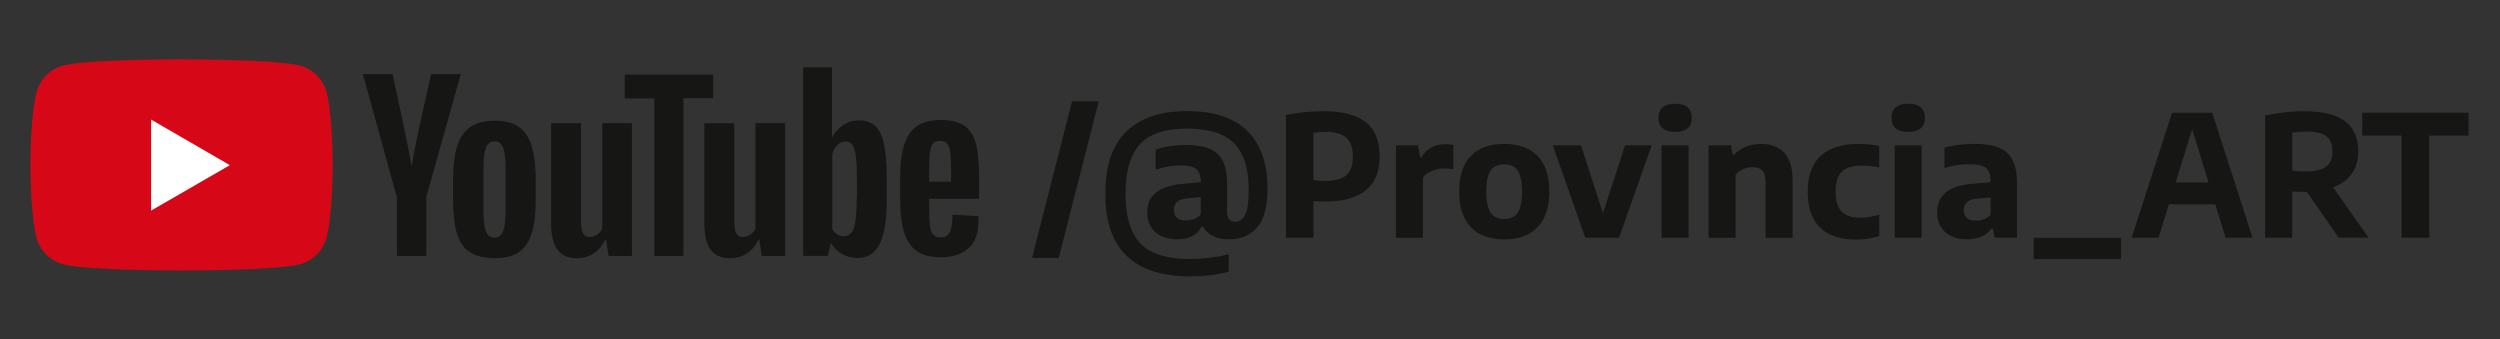 <?xml version="1.0" encoding="UTF-8"?><svg id="Capa_1" xmlns="http://www.w3.org/2000/svg" xmlns:xlink="http://www.w3.org/1999/xlink" viewBox="0 0 295 40"><rect x="0" y="0" width="295" height="40" fill="#333333" stroke="none"/><defs><style>.cls-1{fill:#fff;}.cls-2{fill:#d60818;}.cls-3{fill:none;}.cls-4{fill:#161615;}</style><clipPath id="clippath"><rect class="cls-3" x="-315" y="-765.5" width="295" height="400"/></clipPath></defs><path class="cls-4" d="M121.78,30.44l4.72-18.49h3.15l-4.72,18.49h-3.15Z"/><path class="cls-4" d="M147.13,15.41c1.62,1.53,2.44,3.81,2.44,6.85,0,2.08-.4,3.6-1.2,4.55-.8.95-1.91,1.43-3.32,1.43-1.49,0-2.52-.5-3.1-1.49h-.18c-.24.51-.61.89-1.12,1.13-.5.24-1.09.36-1.74.36-.74,0-1.37-.13-1.9-.39-.53-.26-.94-.63-1.22-1.1-.28-.47-.42-1.03-.42-1.67,0-1.04.36-1.84,1.09-2.4.72-.56,1.87-.9,3.43-1.02l1.8-.16v-.05c0-.48-.08-.87-.24-1.15-.16-.28-.41-.48-.76-.6s-.82-.18-1.4-.18c-.45,0-.93.04-1.45.13-.53.09-1.02.22-1.47.38v-2.39c.52-.17,1.09-.31,1.7-.4.62-.09,1.21-.14,1.78-.14,1.16,0,2.1.14,2.82.43s1.26.76,1.6,1.41c.35.65.52,1.53.52,2.64v3.38c0,.42.08.72.24.92.16.19.41.29.73.29.5,0,.89-.27,1.17-.82.28-.55.42-1.51.42-2.88,0-1.74-.26-3.15-.78-4.21-.52-1.07-1.32-1.85-2.38-2.34-1.07-.49-2.44-.74-4.11-.74s-3.03.25-4.09.76c-1.06.51-1.86,1.32-2.38,2.45-.53,1.12-.79,2.61-.79,4.46s.27,3.37.81,4.5,1.36,1.94,2.48,2.45c1.11.51,2.57.76,4.36.76,1.51,0,3.02-.18,4.52-.55v2.06c-1.46.37-2.97.55-4.52.55-3.29,0-5.79-.8-7.49-2.39-1.7-1.59-2.55-4.05-2.55-7.37s.83-5.75,2.49-7.35c1.66-1.6,4.05-2.4,7.17-2.4s5.44.76,7.06,2.29ZM140.88,25.84c.32-.11.58-.29.8-.52v-2.06l-1.49.13c-.58.05-1,.19-1.27.41-.27.22-.4.54-.4.97s.13.73.38.94c.26.21.61.31,1.06.31.3,0,.61-.06.93-.17Z"/><path class="cls-4" d="M151.73,13.56c1.51-.29,3-.44,4.46-.44,2.22,0,3.87.43,4.97,1.29,1.09.86,1.64,2.21,1.64,4.04s-.54,3.08-1.61,3.98c-1.08.9-2.67,1.35-4.78,1.35-.3,0-.77-.01-1.42-.04v4.31h-3.25v-14.49ZM158.87,20.67c.51-.45.77-1.18.77-2.19s-.26-1.76-.77-2.22-1.3-.7-2.38-.7c-.54,0-1.05.04-1.51.12v5.58c.48.06.97.09,1.46.09,1.12,0,1.93-.23,2.44-.68Z"/><path class="cls-4" d="M164.72,17.15h2.6l.25,1.41h.15c.3-.52.7-.92,1.2-1.17.5-.26,1.06-.38,1.69-.38.32,0,.61.03.88.08v2.88c-.29-.06-.65-.09-1.08-.09-.49,0-.96.09-1.42.28-.46.19-.82.44-1.08.77v7.13h-3.19v-10.9Z"/><path class="cls-4" d="M174.65,27.63c-.79-.42-1.4-1.05-1.83-1.89s-.64-1.88-.64-3.11c0-1.87.46-3.28,1.38-4.23.92-.95,2.24-1.42,3.94-1.42s3,.47,3.93,1.42c.93.95,1.39,2.35,1.39,4.2,0,1.24-.21,2.28-.64,3.13-.43.84-1.04,1.47-1.83,1.89s-1.74.63-2.84.63-2.05-.21-2.84-.63ZM178.66,25.54c.31-.2.54-.53.7-1,.16-.47.24-1.1.24-1.9s-.08-1.45-.24-1.93c-.16-.48-.4-.82-.71-1.02s-.7-.3-1.16-.3-.85.1-1.16.3c-.31.2-.54.53-.71,1s-.24,1.1-.24,1.91.08,1.45.24,1.93c.16.47.4.81.7,1.01.3.2.69.3,1.17.3s.86-.1,1.17-.3Z"/><path class="cls-4" d="M191.76,17.15h3.14l-3.85,10.9h-3.99l-3.83-10.9h3.33l2.59,8.01,2.6-8.01Z"/><path class="cls-4" d="M196.18,15.14c-.33-.29-.49-.69-.49-1.23s.16-.95.49-1.24c.33-.29.82-.43,1.49-.43s1.15.14,1.47.43c.33.29.49.7.49,1.24s-.16.94-.49,1.23c-.33.29-.82.43-1.47.43s-1.15-.14-1.48-.43ZM196.06,28.05v-10.9h3.19v10.9h-3.19Z"/><path class="cls-4" d="M201.62,17.15h2.62l.22,1.11h.15c.4-.41.87-.73,1.42-.95.54-.22,1.14-.33,1.78-.33,1.15,0,2.06.35,2.72,1.04s1,1.77,1,3.25v6.79h-3.19v-6.6c0-.63-.13-1.08-.39-1.34-.26-.26-.64-.39-1.15-.39-.38,0-.75.08-1.11.23-.36.15-.65.38-.89.67v7.43h-3.19v-10.9Z"/><path class="cls-4" d="M214.76,26.85c-.97-.94-1.45-2.35-1.45-4.23s.51-3.31,1.54-4.24c1.03-.93,2.51-1.4,4.46-1.4.9,0,1.72.08,2.44.25v2.52c-.7-.14-1.37-.21-2-.21-.74,0-1.34.1-1.8.31-.46.21-.8.53-1.02.98-.22.45-.33,1.03-.33,1.76,0,1.1.24,1.89.71,2.37s1.2.73,2.17.73c.34,0,.68-.03,1.04-.08.35-.06.76-.15,1.24-.27v2.52c-.84.27-1.76.41-2.77.41-1.85,0-3.25-.47-4.22-1.41Z"/><path class="cls-4" d="M223.69,15.14c-.33-.29-.49-.69-.49-1.23s.16-.95.49-1.24c.33-.29.82-.43,1.49-.43s1.15.14,1.47.43c.33.29.49.7.49,1.24s-.16.94-.49,1.23c-.33.29-.82.43-1.47.43s-1.15-.14-1.48-.43ZM223.57,28.05v-10.9h3.19v10.9h-3.19Z"/><path class="cls-4" d="M235.85,17.42c.73.29,1.27.77,1.62,1.44.35.67.53,1.57.53,2.71v6.48h-2.63l-.22-1.08h-.15c-.32.43-.73.75-1.23.96-.5.21-1.05.31-1.66.31-.73,0-1.36-.13-1.89-.39s-.94-.63-1.22-1.11c-.28-.47-.42-1.03-.42-1.66,0-1.04.36-1.85,1.09-2.42s1.88-.91,3.44-1.01l1.77-.15v-.14c0-.5-.08-.9-.24-1.19s-.42-.49-.78-.61c-.36-.12-.84-.18-1.46-.18-.45,0-.93.04-1.46.11-.53.07-1.03.18-1.5.33v-2.39c.52-.15,1.09-.26,1.72-.34.63-.08,1.23-.12,1.8-.12,1.19,0,2.15.15,2.88.44ZM234.08,25.87c.3-.11.57-.28.81-.52v-2.04l-1.46.11c-.6.05-1.03.18-1.3.41-.27.23-.41.55-.41.96s.12.71.37.93c.25.21.6.32,1.08.32.31,0,.62-.05.92-.16Z"/><path class="cls-4" d="M239.97,30.57v-2.51h10.31v2.51h-10.31Z"/><path class="cls-4" d="M262.62,28.05l-1.22-3.94h-5.47l-1.22,3.94h-3.17l4.76-14.75h4.74l4.76,14.75h-3.2ZM256.72,21.53h3.89l-1.94-6.29-1.94,6.29Z"/><path class="cls-4" d="M275.97,28.05l-3.77-5.41h-.18c-.46,0-.98-.02-1.54-.05v5.46h-3.2v-14.42c.7-.15,1.46-.28,2.25-.37.8-.09,1.58-.14,2.36-.14,2.13,0,3.73.39,4.79,1.16,1.06.77,1.59,1.96,1.59,3.57,0,1.05-.25,1.93-.76,2.65-.51.72-1.24,1.26-2.2,1.61l4.18,5.93h-3.54ZM270.48,20.14c.56.06,1.09.09,1.6.09,1.08,0,1.87-.19,2.38-.56s.77-.97.77-1.8-.24-1.41-.73-1.79-1.25-.56-2.28-.56c-.58,0-1.17.05-1.74.15v4.47Z"/><path class="cls-4" d="M283.39,28.05v-12.05h-4.65v-2.7h12.55v2.7h-4.64v12.05h-3.26Z"/><g id="g8"><path id="path4" class="cls-2" d="M38.53,10.88c-.41-1.53-1.62-2.73-3.15-3.15-2.79-.73-13.96-.73-13.96-.73,0,0-11.17,0-13.96.73-1.53.41-2.73,1.62-3.15,3.15-.73,2.79-.73,8.58-.73,8.58,0,0,0,5.82.73,8.58.41,1.53,1.62,2.73,3.15,3.15,2.79.73,13.96.73,13.96.73,0,0,11.17,0,13.96-.73,1.53-.41,2.73-1.62,3.15-3.15.73-2.79.73-8.58.73-8.58,0,0,0-5.79-.73-8.58Z"/><polygon id="polygon6" class="cls-1" points="27.12 19.49 17.83 14.11 17.83 24.85 27.12 19.49"/></g><g id="g26"><g id="g24"><path id="path10" class="cls-4" d="M55.4,29.73c-.71-.47-1.21-1.21-1.5-2.23-.29-1-.44-2.35-.44-4v-2.26c0-1.68.18-3.03.5-4.06.35-1.03.88-1.76,1.59-2.23.73-.47,1.68-.71,2.85-.71s2.09.24,2.79.71c.71.47,1.21,1.23,1.53,2.23s.5,2.35.5,4.06v2.26c0,1.68-.15,3-.47,4.03-.32,1-.82,1.76-1.53,2.23-.71.47-1.68.71-2.88.71-1.26-.03-2.23-.26-2.94-.73h0ZM59.37,27.29c.21-.5.29-1.35.29-2.5v-4.88c0-1.12-.09-1.94-.29-2.47s-.53-.76-1.03-.76c-.47,0-.82.26-1,.76-.21.53-.29,1.35-.29,2.47v4.88c0,1.15.09,2,.29,2.5.18.5.53.76,1.03.76.44,0,.79-.26,1-.76h0Z"/><path id="path12" class="cls-4" d="M109.64,23.52v.79c0,1,.03,1.76.09,2.26.06.5.18.88.38,1.09.18.24.47.35.88.35.53,0,.88-.21,1.09-.62.21-.41.29-1.09.32-2.06l3.03.18c.03.15.03.32.03.56,0,1.44-.38,2.53-1.18,3.23-.79.71-1.91,1.06-3.35,1.06-1.73,0-2.94-.56-3.65-1.65-.71-1.09-1.06-2.76-1.06-5.06v-2.73c0-2.35.35-4.06,1.09-5.14.73-1.09,1.97-1.62,3.7-1.62,1.21,0,2.15.24,2.79.68.65.44,1.09,1.15,1.35,2.06.26.94.38,2.23.38,3.88v2.68h-5.91v.06ZM110.08,16.94c-.18.24-.29.59-.35,1.09s-.09,1.26-.09,2.29v1.12h2.59v-1.12c0-1-.03-1.76-.09-2.29-.06-.53-.21-.88-.38-1.09-.18-.21-.47-.32-.82-.32-.38,0-.68.12-.85.32h0Z"/><path id="path14" class="cls-4" d="M46.82,23.23l-4-14.49h3.5l1.41,6.56c.35,1.62.62,3,.79,4.15h.09c.12-.82.38-2.18.79-4.12l1.47-6.59h3.5l-4.06,14.49v6.97h-3.47v-6.97h-.03Z"/><path id="path16" class="cls-4" d="M74.57,14.53v15.67h-2.76l-.29-1.91h-.09c-.73,1.44-1.88,2.18-3.38,2.18-1.03,0-1.79-.35-2.29-1.03-.5-.68-.73-1.73-.73-3.2v-11.7h3.53v11.49c0,.71.09,1.21.24,1.5s.41.44.76.44c.29,0,.59-.09.88-.29.29-.18.5-.41.62-.71v-12.44h3.53Z"/><path id="path18" class="cls-4" d="M92.65,14.53v15.67h-2.76l-.29-1.91h-.09c-.73,1.44-1.88,2.18-3.38,2.18-1.03,0-1.79-.35-2.29-1.03-.5-.68-.73-1.73-.73-3.2v-11.7h3.53v11.49c0,.71.09,1.21.24,1.5s.41.44.76.44c.29,0,.59-.09.88-.29.29-.18.5-.41.62-.71v-12.44h3.53Z"/><path id="path20" class="cls-4" d="M84.15,11.59h-3.5v18.61h-3.44V11.62h-3.5v-2.82h10.44v2.79Z"/><path id="path22" class="cls-4" d="M104.32,17.03c-.21-1-.56-1.71-1.03-2.15-.47-.44-1.15-.68-1.97-.68-.65,0-1.26.18-1.82.56-.56.35-1,.85-1.29,1.44h-.03V7.94h-3.41v22.25h2.91l.35-1.47h.09c.26.53.68.94,1.23,1.26.56.29,1.15.47,1.82.47,1.21,0,2.06-.56,2.62-1.65.56-1.09.85-2.82.85-5.14v-2.47c0-1.82-.12-3.18-.32-4.17h0ZM101.09,23.4c0,1.15-.06,2.03-.15,2.68-.09.65-.26,1.12-.47,1.38-.24.26-.53.41-.88.41-.29,0-.56-.06-.79-.21-.24-.15-.44-.35-.59-.62v-8.88c.12-.41.32-.76.62-1.06.29-.26.62-.41.94-.41.35,0,.65.15.82.41.21.29.32.76.41,1.41.09.68.12,1.62.12,2.82v2.06h-.03Z"/></g></g></svg>